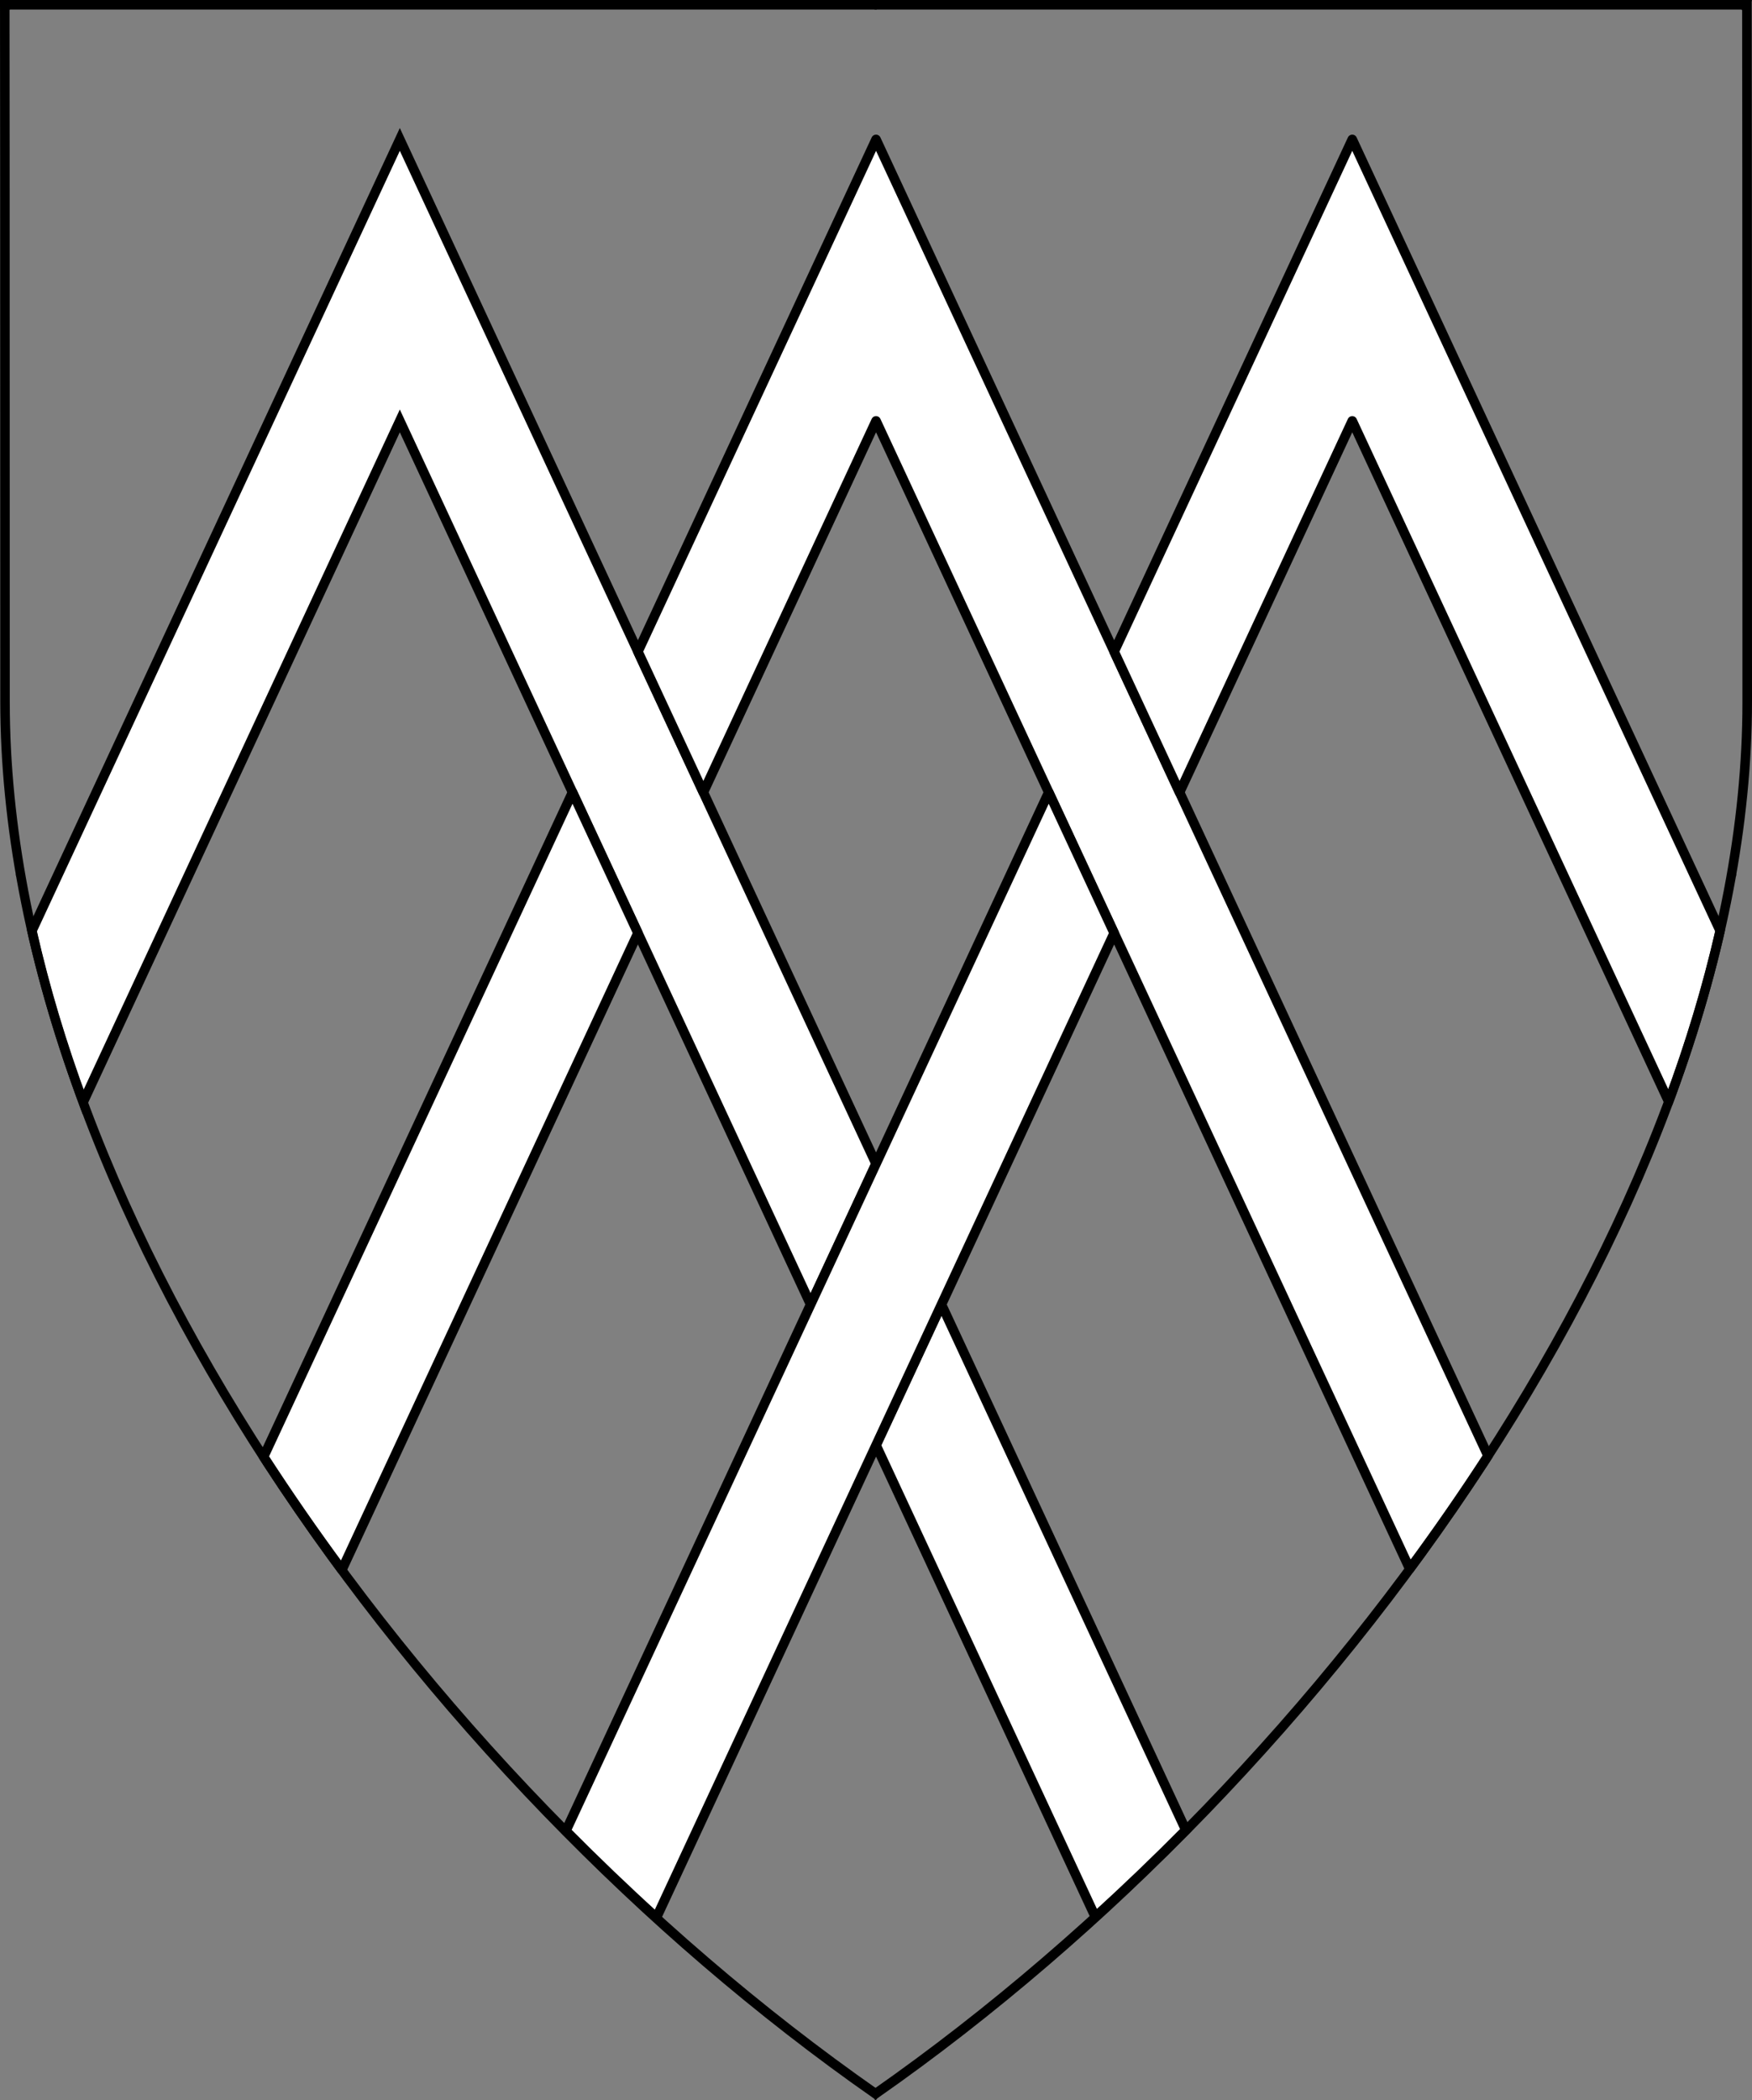 <?xml version="1.0" encoding="UTF-8" standalone="no"?>
<!DOCTYPE svg PUBLIC "-//W3C//DTD SVG 1.1//EN" "http://www.w3.org/Graphics/SVG/1.1/DTD/svg11.dtd">
<svg xmlns="http://www.w3.org/2000/svg" xmlns:xl="http://www.w3.org/1999/xlink" xmlns:dc="http://purl.org/dc/elements/1.1/" version="1.1" viewBox="38.382 65.516 364.219 436.5" width="364.219" height="436.5">
  <rect x="38.382" y="65.516" width="364.219" height="436.5" fill="#808080" stroke="none"/>
  <defs>
    <clipPath id="artboard_clip_path">
      <path d="M 38.382 65.516 L 402.538 65.516 C 402.538 65.516 402.601 108.241 402.601 211.284 C 402.601 314.328 316.793 434.629 220.395 502.016 C 123.931 434.629 38.438 314.83 38.438 211.284 C 38.438 107.738 38.382 65.516 38.382 65.516 Z"/>
    </clipPath>
  </defs>
  <g id="Chevronels_Braced,_3_(2)" fill-opacity="1" stroke-opacity="1" stroke="none" fill="none" stroke-dasharray="none">
    <title>Chevronels Braced, 3 (2)</title>
    <g id="Chevronels_Braced,_3_(2)_Layer_2" clip-path="url(#artboard_clip_path)">
      <title>Layer 2</title>
      <g id="Graphic_39">
        <path d="M 266.086 463.937 C 272.478 458.119 278.757 452.096 284.897 445.891 L 234.101 336.653 L 220.5 365.903 Z M 45.011 258.991 C 47.683 270.815 51.268 282.71 55.664 294.584 L 121.5 153 L 206.899 336.653 L 220.5 307.403 L 121.5 94.5 Z" fill="#FFFFFF"/>
        <path d="M 266.086 463.937 C 272.478 458.119 278.757 452.096 284.897 445.891 L 234.101 336.653 L 220.5 365.903 Z M 45.011 258.991 C 47.683 270.815 51.268 282.71 55.664 294.584 L 121.5 153 L 206.899 336.653 L 220.5 307.403 L 121.5 94.5 Z" stroke="black" stroke-linecap="round" stroke-linejoin="miter" stroke-width="2"/>
      </g>
      <g id="Graphic_38">
        <path d="M 331.45 391.602 C 337.143 383.898 342.581 376.055 347.727 368.107 L 220.5 94.5 L 171 200.952 L 184.601 230.202 L 220.5 153 Z M 93.184 368.299 C 98.328 376.25 103.764 384.095 109.458 391.8 L 171 259.452 L 157.399 230.202 Z" fill="#FFFFFF"/>
        <path d="M 331.45 391.602 C 337.143 383.898 342.581 376.055 347.727 368.107 L 220.5 94.5 L 171 200.952 L 184.601 230.202 L 220.5 153 Z M 93.184 368.299 C 98.328 376.25 103.764 384.095 109.458 391.8 L 171 259.452 L 157.399 230.202 Z" stroke="black" stroke-linecap="round" stroke-linejoin="round" stroke-width="2"/>
      </g>
      <g id="Graphic_37">
        <path d="M 385.294 294.493 C 389.703 282.641 393.302 270.775 395.988 258.991 L 319.5 94.5 L 270 200.952 L 283.601 230.202 L 319.5 153 Z M 156.025 446.06 C 162.166 452.258 168.448 458.275 174.845 464.086 L 270 259.452 L 256.399 230.202 Z" fill="#FFFFFF"/>
        <path d="M 385.294 294.493 C 389.703 282.641 393.302 270.775 395.988 258.991 L 319.5 94.5 L 270 200.952 L 283.601 230.202 L 319.5 153 Z M 156.025 446.06 C 162.166 452.258 168.448 458.275 174.845 464.086 L 270 259.452 L 256.399 230.202 Z" stroke="black" stroke-linecap="round" stroke-linejoin="round" stroke-width="2"/>
      </g>
    </g>
    <g id="Esc____Badge_1_Master_layer" clip-path="url(#artboard_clip_path)">
      <title>Master layer</title>
      <g id="Line_22">
        <line x1="40.417" y1="67.5" x2="33.667" y2="60.75" stroke="black" stroke-linecap="butt" stroke-linejoin="round" stroke-width=".25"/>
      </g>
      <g id="Line_21">
        <line x1="220.417" y1="67.5" x2="220.417" y2="58.5" stroke="black" stroke-linecap="butt" stroke-linejoin="round" stroke-width=".5"/>
      </g>
      <g id="Line_20">
        <line x1="400.417" y1="67.5" x2="407.167" y2="60.75" stroke="black" stroke-linecap="butt" stroke-linejoin="round" stroke-width=".5"/>
      </g>
      <g id="Line_19">
        <line x1="89.354" y1="378.562" x2="96.104" y2="371.812" stroke="black" stroke-linecap="round" stroke-linejoin="round" stroke-width=".5"/>
      </g>
      <g id="Line_18">
        <line x1="351.486" y1="378.562" x2="344.736" y2="371.812" stroke="black" stroke-linecap="butt" stroke-linejoin="round" stroke-width=".5"/>
      </g>
      <g id="Line_17">
        <line x1="220.417" y1="508.5" x2="220.417" y2="499.5" stroke="black" stroke-linecap="butt" stroke-linejoin="round" stroke-width=".5"/>
      </g>
      <g id="Line_16">
        <line x1="42.667" y1="247.5" x2="33.667" y2="247.5" stroke="black" stroke-linecap="butt" stroke-linejoin="round" stroke-width=".5"/>
      </g>
      <g id="Line_15">
        <line x1="407.167" y1="247.5" x2="398.167" y2="247.5" stroke="black" stroke-linecap="butt" stroke-linejoin="round" stroke-width=".5"/>
      </g>
      <g id="Graphic_3">
        <path d="M 39.361 66.5 L 401.548 66.5 C 401.548 66.5 401.611 109 401.611 211.5 C 401.611 314 316.267 433.667 220.39 500.698 C 124.448 433.667 39.417 314.5 39.417 211.5 C 39.417 108.5 39.361 66.5 39.361 66.5 Z" stroke="black" stroke-linecap="round" stroke-linejoin="miter" stroke-width="2"/>
      </g>
    </g>
  </g>
</svg>
